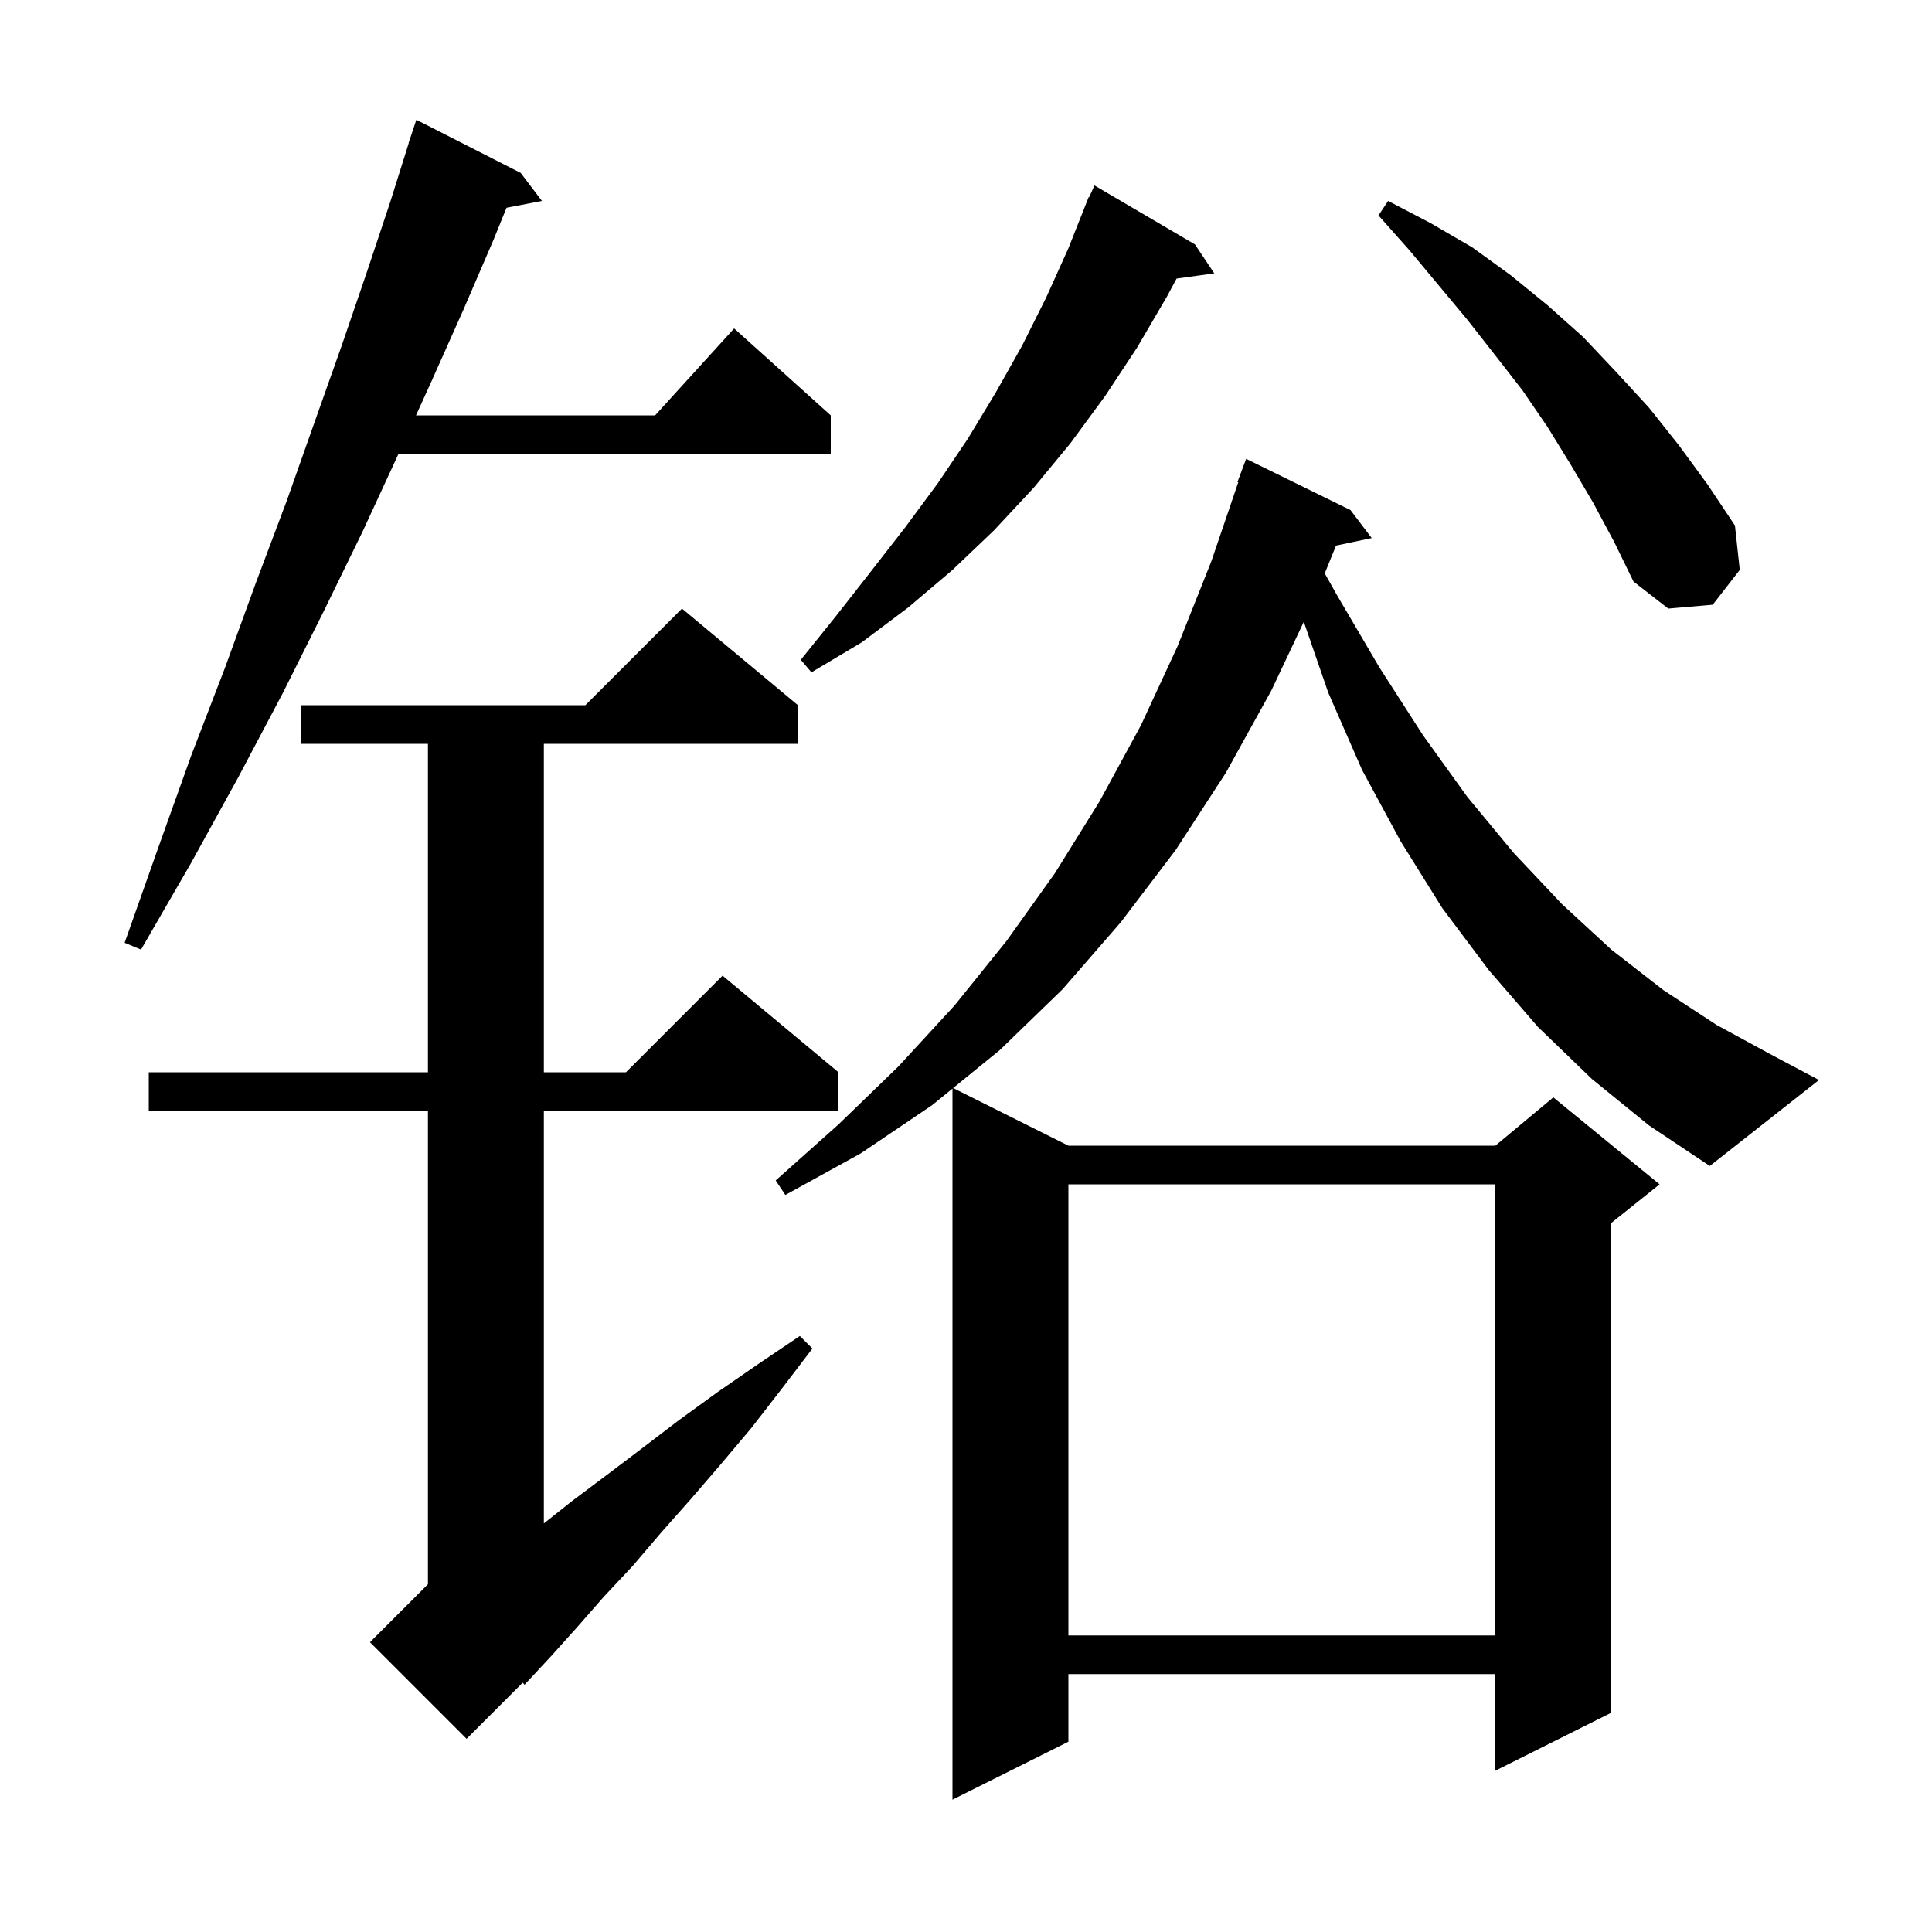 <svg xmlns="http://www.w3.org/2000/svg" xmlns:xlink="http://www.w3.org/1999/xlink" version="1.1" baseProfile="full" viewBox="0 0 200 200" width="200" height="200"><g fill="currentColor"><path d="M 164.8 111.7 L 159.2 106.3 L 154.1 100.4 L 149.3 94.0 L 145.0 87.1 L 141.0 79.7 L 137.5 71.7 L 134.969 64.37 L 131.6 71.5 L 126.9 80.0 L 121.7 88.0 L 116.0 95.5 L 110.0 102.4 L 103.5 108.7 L 98.668 112.634 L 110.6 118.6 L 154.8 118.6 L 160.8 113.6 L 171.8 122.6 L 166.8 126.6 L 166.8 177.3 L 154.8 183.3 L 154.8 173.3 L 110.6 173.3 L 110.6 180.3 L 98.6 186.3 L 98.6 112.69 L 96.5 114.4 L 89.1 119.4 L 81.3 123.7 L 80.3 122.2 L 86.8 116.4 L 93.0 110.4 L 98.8 104.1 L 104.2 97.4 L 109.2 90.4 L 113.8 83.0 L 118.1 75.1 L 121.9 66.9 L 125.4 58.1 L 128.186 49.921 L 128.1 49.9 L 129.0 47.5 L 139.8 52.8 L 142.0 55.7 L 138.306 56.478 L 137.137 59.355 L 138.4 61.6 L 142.8 69.1 L 147.3 76.1 L 151.9 82.5 L 156.7 88.3 L 161.7 93.6 L 166.8 98.3 L 172.2 102.5 L 177.7 106.1 L 183.4 109.2 L 188.3 111.8 L 177.0 120.7 L 170.7 116.5 Z M 82.6 73.0 L 82.6 77.0 L 56.3 77.0 L 56.3 111.0 L 64.8 111.0 L 74.8 101.0 L 86.8 111.0 L 86.8 115.0 L 56.3 115.0 L 56.3 157.703 L 59.2 155.4 L 62.8 152.7 L 66.5 149.9 L 70.3 147.0 L 74.3 144.1 L 78.5 141.2 L 82.8 138.3 L 84.1 139.6 L 80.9 143.8 L 77.8 147.8 L 74.6 151.6 L 71.5 155.2 L 68.4 158.7 L 65.5 162.1 L 62.5 165.3 L 59.7 168.5 L 57.0 171.5 L 54.3 174.4 L 54.109 174.191 L 48.3 180.0 L 38.3 170.0 L 44.3 164.0 L 44.3 115.0 L 15.4 115.0 L 15.4 111.0 L 44.3 111.0 L 44.3 77.0 L 31.2 77.0 L 31.2 73.0 L 60.6 73.0 L 70.6 63.0 Z M 110.6 122.6 L 110.6 169.3 L 154.8 169.3 L 154.8 122.6 Z M 53.9 17.9 L 56.1 20.8 L 52.436 21.507 L 51.1 24.8 L 48.0 32.0 L 44.7 39.4 L 43.064 43.0 L 67.818 43.0 L 76.0 34.0 L 86.0 43.0 L 86.0 47.0 L 41.245 47.0 L 41.2 47.1 L 37.5 55.1 L 33.5 63.3 L 29.3 71.7 L 24.7 80.4 L 19.8 89.3 L 14.6 98.3 L 12.9 97.6 L 16.4 87.7 L 19.8 78.2 L 23.3 69.1 L 26.5 60.3 L 29.7 51.8 L 32.6 43.6 L 35.4 35.7 L 38.0 28.1 L 40.4 20.9 L 42.316 14.804 L 42.3 14.8 L 43.1 12.4 Z M 123.7 25.3 L 125.7 28.3 L 121.8 28.838 L 120.8 30.7 L 117.7 36.0 L 114.4 41.0 L 110.8 45.9 L 107.0 50.5 L 102.9 54.9 L 98.6 59.0 L 94.0 62.9 L 89.2 66.5 L 84.0 69.6 L 82.9 68.3 L 86.6 63.7 L 90.2 59.1 L 93.7 54.6 L 97.1 50.0 L 100.2 45.4 L 103.1 40.6 L 105.8 35.8 L 108.3 30.8 L 110.6 25.7 L 112.303 21.401 L 112.3 21.4 L 112.329 21.335 L 112.7 20.4 L 112.745 20.42 L 113.3 19.2 Z M 164.9 52.0 L 162.6 48.1 L 160.2 44.2 L 157.6 40.4 L 154.8 36.8 L 151.9 33.1 L 145.9 25.9 L 142.7 22.3 L 143.7 20.8 L 148.1 23.1 L 152.4 25.6 L 156.4 28.5 L 160.2 31.6 L 163.9 34.9 L 167.3 38.5 L 170.7 42.2 L 173.8 46.1 L 176.8 50.2 L 179.6 54.4 L 180.1 59.0 L 177.3 62.6 L 172.7 63.0 L 169.1 60.2 L 167.1 56.1 Z "/></g></svg>